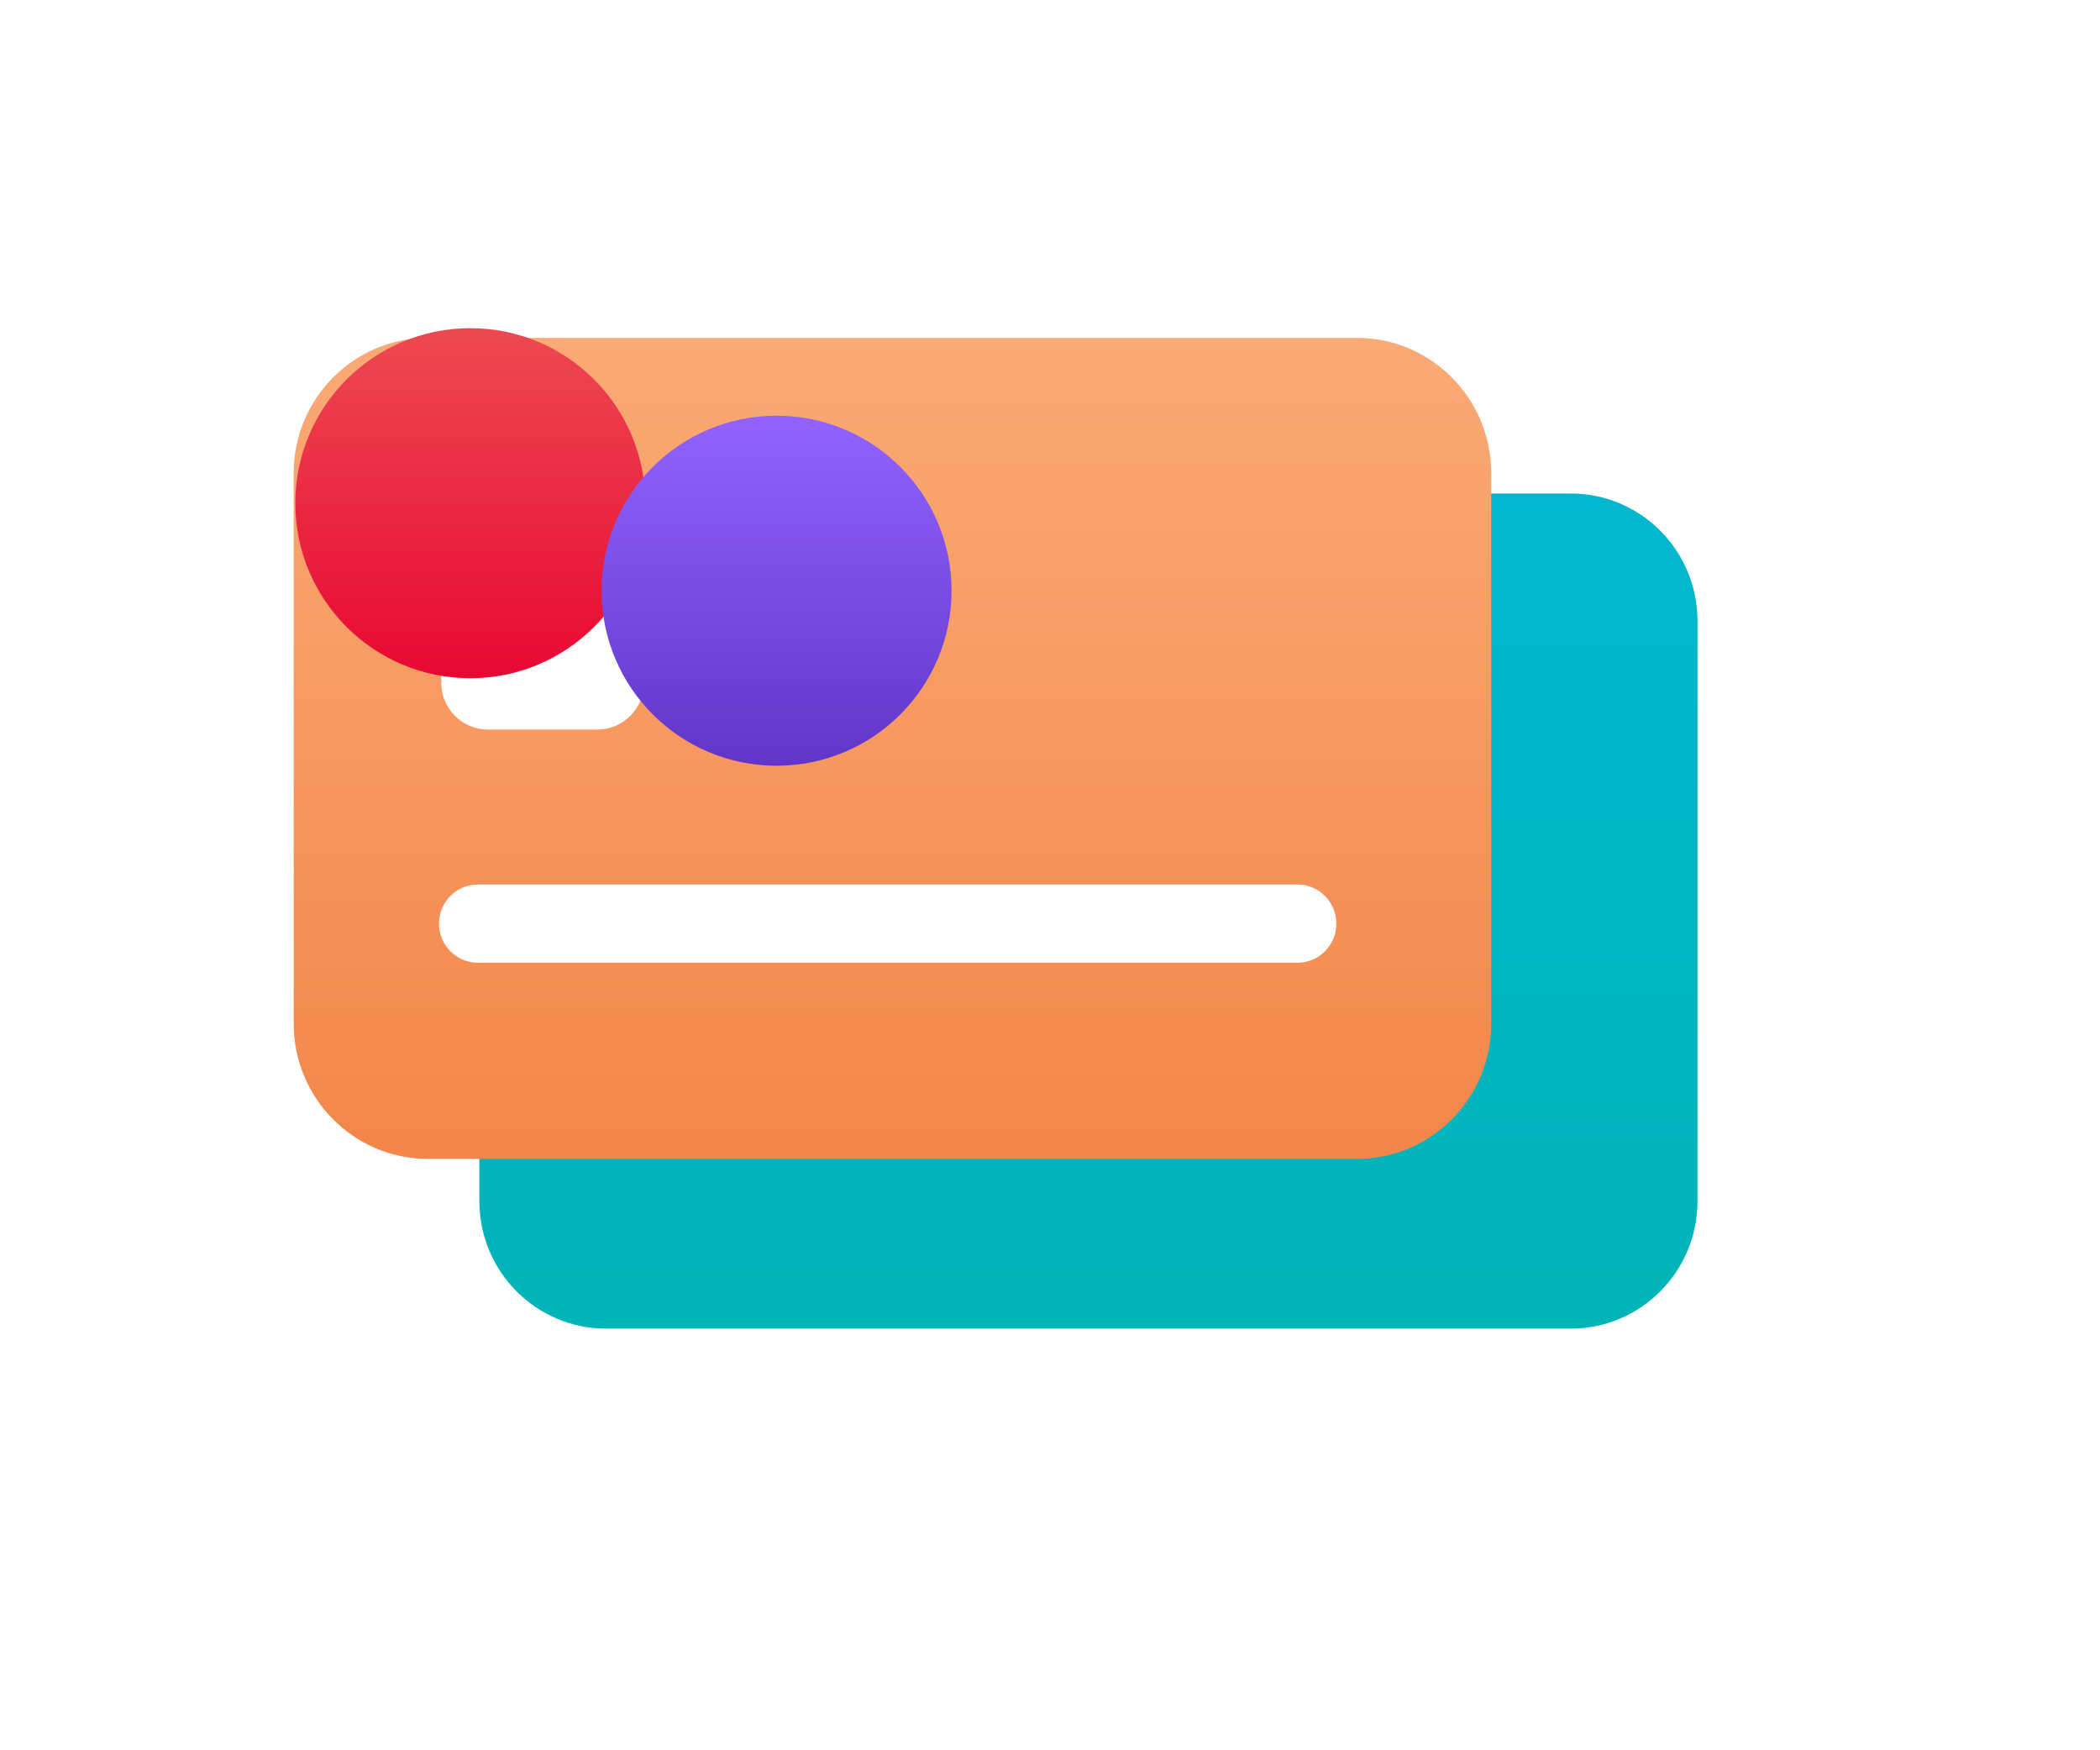 <svg width="96" height="80" viewBox="0 0 96 80" fill="none" xmlns="http://www.w3.org/2000/svg">
<g filter="url(#filter0_iiii_2184_359)">
<path d="M80.6 31.382V57.901C80.6 61.118 78.008 63.726 74.812 63.726H30.701C27.506 63.726 24.914 61.118 24.914 57.901V54.3H64.032C67.424 54.3 70.174 51.529 70.174 48.112V25.557H74.812C78.008 25.557 80.6 28.167 80.6 31.384V31.382Z" fill="url(#paint0_linear_2184_359)"/>
</g>
<g filter="url(#filter1_iiii_2184_359)">
<path fill-rule="evenodd" clip-rule="evenodd" d="M21.568 17.444H64.029C67.422 17.444 70.171 20.213 70.171 23.629V48.786C70.171 52.202 67.422 54.971 64.029 54.971H21.568C18.176 54.971 15.426 52.202 15.426 48.786V23.629C15.426 20.213 18.176 17.444 21.568 17.444ZM24.3 29.006H29.31C30.486 29.006 31.44 29.967 31.44 31.151V33.2C31.44 34.385 30.486 35.346 29.31 35.346H24.3C23.124 35.346 22.17 34.385 22.17 33.2V31.151C22.17 29.967 23.124 29.006 24.3 29.006ZM23.843 46.003H61.315C62.295 46.003 63.09 45.204 63.09 44.215C63.09 43.229 62.297 42.428 61.315 42.428H23.843C22.864 42.428 22.068 43.227 22.068 44.215C22.068 45.202 22.862 46.003 23.843 46.003Z" fill="url(#paint1_linear_2184_359)"/>
</g>
<g filter="url(#filter2_iii_2184_359)">
<circle cx="28.5" cy="30" r="8" fill="url(#paint2_linear_2184_359)"/>
</g>
<g filter="url(#filter3_iiii_2184_359)">
<circle cx="38.5" cy="30" r="8" fill="url(#paint3_linear_2184_359)"/>
</g>
<defs>
<filter id="filter0_iiii_2184_359" x="20.914" y="21.557" width="61.685" height="44.169" filterUnits="userSpaceOnUse" color-interpolation-filters="sRGB">
<feFlood flood-opacity="0" result="BackgroundImageFix"/>
<feBlend mode="normal" in="SourceGraphic" in2="BackgroundImageFix" result="shape"/>
<feColorMatrix in="SourceAlpha" type="matrix" values="0 0 0 0 0 0 0 0 0 0 0 0 0 0 0 0 0 0 127 0" result="hardAlpha"/>
<feOffset dx="2" dy="2"/>
<feGaussianBlur stdDeviation="3"/>
<feComposite in2="hardAlpha" operator="arithmetic" k2="-1" k3="1"/>
<feColorMatrix type="matrix" values="0 0 0 0 1 0 0 0 0 1 0 0 0 0 1 0 0 0 0.4 0"/>
<feBlend mode="normal" in2="shape" result="effect1_innerShadow_2184_359"/>
<feColorMatrix in="SourceAlpha" type="matrix" values="0 0 0 0 0 0 0 0 0 0 0 0 0 0 0 0 0 0 127 0" result="hardAlpha"/>
<feOffset dx="-4" dy="-4"/>
<feGaussianBlur stdDeviation="3"/>
<feComposite in2="hardAlpha" operator="arithmetic" k2="-1" k3="1"/>
<feColorMatrix type="matrix" values="0 0 0 0 0 0 0 0 0 0.428 0 0 0 0 0.583 0 0 0 0.2 0"/>
<feBlend mode="normal" in2="effect1_innerShadow_2184_359" result="effect2_innerShadow_2184_359"/>
<feColorMatrix in="SourceAlpha" type="matrix" values="0 0 0 0 0 0 0 0 0 0 0 0 0 0 0 0 0 0 127 0" result="hardAlpha"/>
<feOffset dx="1" dy="1"/>
<feGaussianBlur stdDeviation="1"/>
<feComposite in2="hardAlpha" operator="arithmetic" k2="-1" k3="1"/>
<feColorMatrix type="matrix" values="0 0 0 0 1 0 0 0 0 1 0 0 0 0 1 0 0 0 0.4 0"/>
<feBlend mode="normal" in2="effect2_innerShadow_2184_359" result="effect3_innerShadow_2184_359"/>
<feColorMatrix in="SourceAlpha" type="matrix" values="0 0 0 0 0 0 0 0 0 0 0 0 0 0 0 0 0 0 127 0" result="hardAlpha"/>
<feOffset dx="-2" dy="-2"/>
<feGaussianBlur stdDeviation="2"/>
<feComposite in2="hardAlpha" operator="arithmetic" k2="-1" k3="1"/>
<feColorMatrix type="matrix" values="0 0 0 0 0.006 0 0 0 0 0 0 0 0 0 0.304 0 0 0 0.2 0"/>
<feBlend mode="normal" in2="effect3_innerShadow_2184_359" result="effect4_innerShadow_2184_359"/>
</filter>
<filter id="filter1_iiii_2184_359" x="11.426" y="13.444" width="60.746" height="43.526" filterUnits="userSpaceOnUse" color-interpolation-filters="sRGB">
<feFlood flood-opacity="0" result="BackgroundImageFix"/>
<feBlend mode="normal" in="SourceGraphic" in2="BackgroundImageFix" result="shape"/>
<feColorMatrix in="SourceAlpha" type="matrix" values="0 0 0 0 0 0 0 0 0 0 0 0 0 0 0 0 0 0 127 0" result="hardAlpha"/>
<feOffset dx="2" dy="2"/>
<feGaussianBlur stdDeviation="3"/>
<feComposite in2="hardAlpha" operator="arithmetic" k2="-1" k3="1"/>
<feColorMatrix type="matrix" values="0 0 0 0 1 0 0 0 0 0.981 0 0 0 0 0.808 0 0 0 0.4 0"/>
<feBlend mode="normal" in2="shape" result="effect1_innerShadow_2184_359"/>
<feColorMatrix in="SourceAlpha" type="matrix" values="0 0 0 0 0 0 0 0 0 0 0 0 0 0 0 0 0 0 127 0" result="hardAlpha"/>
<feOffset dx="-4" dy="-4"/>
<feGaussianBlur stdDeviation="3"/>
<feComposite in2="hardAlpha" operator="arithmetic" k2="-1" k3="1"/>
<feColorMatrix type="matrix" values="0 0 0 0 0.583 0 0 0 0 0.21 0 0 0 0 0 0 0 0 0.2 0"/>
<feBlend mode="normal" in2="effect1_innerShadow_2184_359" result="effect2_innerShadow_2184_359"/>
<feColorMatrix in="SourceAlpha" type="matrix" values="0 0 0 0 0 0 0 0 0 0 0 0 0 0 0 0 0 0 127 0" result="hardAlpha"/>
<feOffset dx="1" dy="1"/>
<feGaussianBlur stdDeviation="1"/>
<feComposite in2="hardAlpha" operator="arithmetic" k2="-1" k3="1"/>
<feColorMatrix type="matrix" values="0 0 0 0 1 0 0 0 0 0.98 0 0 0 0 0.796 0 0 0 0.4 0"/>
<feBlend mode="normal" in2="effect2_innerShadow_2184_359" result="effect3_innerShadow_2184_359"/>
<feColorMatrix in="SourceAlpha" type="matrix" values="0 0 0 0 0 0 0 0 0 0 0 0 0 0 0 0 0 0 127 0" result="hardAlpha"/>
<feOffset dx="-1" dy="-1"/>
<feGaussianBlur stdDeviation="1.5"/>
<feComposite in2="hardAlpha" operator="arithmetic" k2="-1" k3="1"/>
<feColorMatrix type="matrix" values="0 0 0 0 0.754 0 0 0 0 0.181 0 0 0 0 0 0 0 0 0.2 0"/>
<feBlend mode="normal" in2="effect3_innerShadow_2184_359" result="effect4_innerShadow_2184_359"/>
</filter>
<filter id="filter2_iii_2184_359" x="16.5" y="18" width="20" height="20" filterUnits="userSpaceOnUse" color-interpolation-filters="sRGB">
<feFlood flood-opacity="0" result="BackgroundImageFix"/>
<feBlend mode="normal" in="SourceGraphic" in2="BackgroundImageFix" result="shape"/>
<feColorMatrix in="SourceAlpha" type="matrix" values="0 0 0 0 0 0 0 0 0 0 0 0 0 0 0 0 0 0 127 0" result="hardAlpha"/>
<feOffset dx="-4" dy="-4"/>
<feGaussianBlur stdDeviation="3"/>
<feComposite in2="hardAlpha" operator="arithmetic" k2="-1" k3="1"/>
<feColorMatrix type="matrix" values="0 0 0 0 0.583 0 0 0 0 0 0 0 0 0 0.175 0 0 0 0.25 0"/>
<feBlend mode="normal" in2="shape" result="effect1_innerShadow_2184_359"/>
<feColorMatrix in="SourceAlpha" type="matrix" values="0 0 0 0 0 0 0 0 0 0 0 0 0 0 0 0 0 0 127 0" result="hardAlpha"/>
<feOffset dx="-2" dy="-2"/>
<feGaussianBlur stdDeviation="2"/>
<feComposite in2="hardAlpha" operator="arithmetic" k2="-1" k3="1"/>
<feColorMatrix type="matrix" values="0 0 0 0 0.304 0 0 0 0 0 0 0 0 0 0 0 0 0 0.2 0"/>
<feBlend mode="normal" in2="effect1_innerShadow_2184_359" result="effect2_innerShadow_2184_359"/>
<feColorMatrix in="SourceAlpha" type="matrix" values="0 0 0 0 0 0 0 0 0 0 0 0 0 0 0 0 0 0 127 0" result="hardAlpha"/>
<feOffset dx="-1" dy="-1"/>
<feGaussianBlur stdDeviation="0.5"/>
<feComposite in2="hardAlpha" operator="arithmetic" k2="-1" k3="1"/>
<feColorMatrix type="matrix" values="0 0 0 0 0.984 0 0 0 0 0.106 0 0 0 0 0.422 0 0 0 0.2 0"/>
<feBlend mode="normal" in2="effect2_innerShadow_2184_359" result="effect3_innerShadow_2184_359"/>
</filter>
<filter id="filter3_iiii_2184_359" x="26.5" y="18" width="22" height="22" filterUnits="userSpaceOnUse" color-interpolation-filters="sRGB">
<feFlood flood-opacity="0" result="BackgroundImageFix"/>
<feBlend mode="normal" in="SourceGraphic" in2="BackgroundImageFix" result="shape"/>
<feColorMatrix in="SourceAlpha" type="matrix" values="0 0 0 0 0 0 0 0 0 0 0 0 0 0 0 0 0 0 127 0" result="hardAlpha"/>
<feOffset dx="2" dy="2"/>
<feGaussianBlur stdDeviation="3"/>
<feComposite in2="hardAlpha" operator="arithmetic" k2="-1" k3="1"/>
<feColorMatrix type="matrix" values="0 0 0 0 1 0 0 0 0 0.981 0 0 0 0 0.808 0 0 0 0.4 0"/>
<feBlend mode="normal" in2="shape" result="effect1_innerShadow_2184_359"/>
<feColorMatrix in="SourceAlpha" type="matrix" values="0 0 0 0 0 0 0 0 0 0 0 0 0 0 0 0 0 0 127 0" result="hardAlpha"/>
<feOffset dx="-4" dy="-4"/>
<feGaussianBlur stdDeviation="3"/>
<feComposite in2="hardAlpha" operator="arithmetic" k2="-1" k3="1"/>
<feColorMatrix type="matrix" values="0 0 0 0 0.082 0 0 0 0 0 0 0 0 0 0.583 0 0 0 0.2 0"/>
<feBlend mode="normal" in2="effect1_innerShadow_2184_359" result="effect2_innerShadow_2184_359"/>
<feColorMatrix in="SourceAlpha" type="matrix" values="0 0 0 0 0 0 0 0 0 0 0 0 0 0 0 0 0 0 127 0" result="hardAlpha"/>
<feOffset dx="1" dy="1"/>
<feGaussianBlur stdDeviation="1"/>
<feComposite in2="hardAlpha" operator="arithmetic" k2="-1" k3="1"/>
<feColorMatrix type="matrix" values="0 0 0 0 0.984 0 0 0 0 0.796 0 0 0 0 1 0 0 0 0.4 0"/>
<feBlend mode="normal" in2="effect2_innerShadow_2184_359" result="effect3_innerShadow_2184_359"/>
<feColorMatrix in="SourceAlpha" type="matrix" values="0 0 0 0 0 0 0 0 0 0 0 0 0 0 0 0 0 0 127 0" result="hardAlpha"/>
<feOffset dx="-2" dy="-2"/>
<feGaussianBlur stdDeviation="2"/>
<feComposite in2="hardAlpha" operator="arithmetic" k2="-1" k3="1"/>
<feColorMatrix type="matrix" values="0 0 0 0 0.006 0 0 0 0 0 0 0 0 0 0.304 0 0 0 0.2 0"/>
<feBlend mode="normal" in2="effect3_innerShadow_2184_359" result="effect4_innerShadow_2184_359"/>
</filter>
<linearGradient id="paint0_linear_2184_359" x1="52.757" y1="25.557" x2="52.757" y2="63.726" gradientUnits="userSpaceOnUse">
<stop stop-color="#02B6CF"/>
<stop offset="1" stop-color="#01B4B7"/>
</linearGradient>
<linearGradient id="paint1_linear_2184_359" x1="42.799" y1="17.444" x2="42.799" y2="54.971" gradientUnits="userSpaceOnUse">
<stop stop-color="#FAAA76"/>
<stop offset="1" stop-color="#F3864A"/>
</linearGradient>
<linearGradient id="paint2_linear_2184_359" x1="28.5" y1="22" x2="28.5" y2="38" gradientUnits="userSpaceOnUse">
<stop stop-color="#ED4952"/>
<stop offset="1" stop-color="#E80833"/>
</linearGradient>
<linearGradient id="paint3_linear_2184_359" x1="38.5" y1="22" x2="38.5" y2="38" gradientUnits="userSpaceOnUse">
<stop stop-color="#9263FF"/>
<stop offset="1" stop-color="#6135C8"/>
</linearGradient>
</defs>
</svg>
